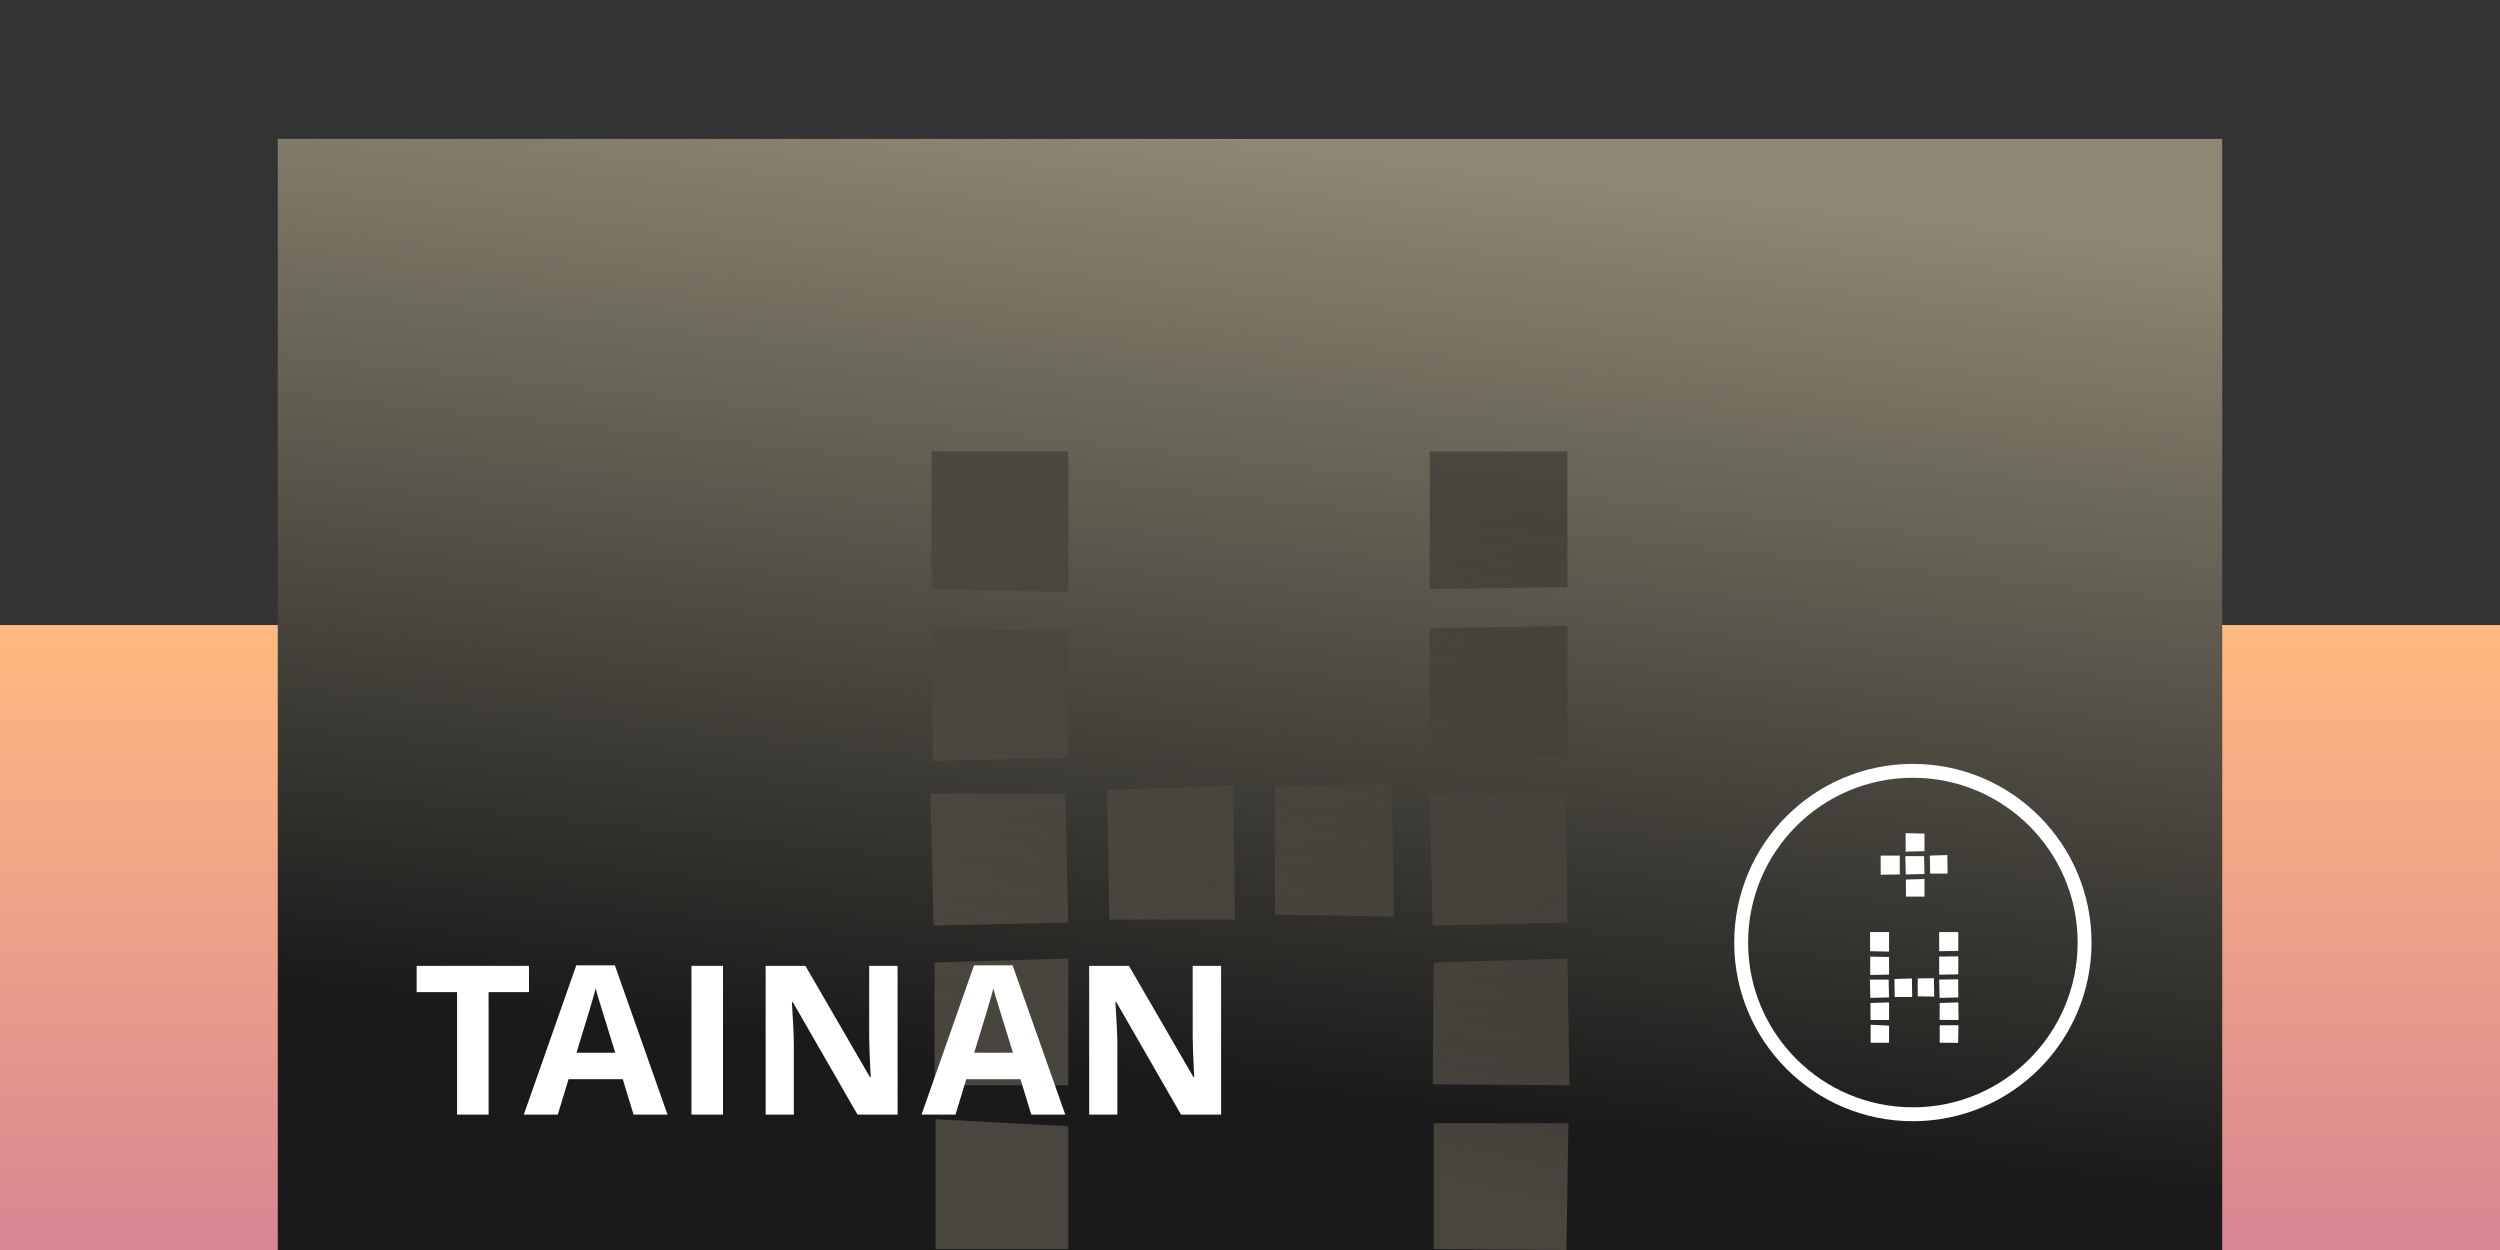 <svg xmlns="http://www.w3.org/2000/svg" xmlns:xlink="http://www.w3.org/1999/xlink" width="360" height="180" viewBox="0 0 360 180">
  <rect x="0" y="0" width="360" height="180" fill="#333333" stroke="none"/>
  <defs>
    <linearGradient id="linear-gradient" x1="0.5" x2="0.5" y2="1" gradientUnits="objectBoundingBox">
      <stop offset="0" stop-color="#feba7f"/>
      <stop offset="1" stop-color="#d78693"/>
    </linearGradient>
    <linearGradient id="linear-gradient-2" x1="0.5" x2="0.343" y2="0.829" gradientUnits="objectBoundingBox">
      <stop offset="0" stop-color="#8d8773"/>
      <stop offset="1" stop-color="#1a1a1a"/>
    </linearGradient>
    <linearGradient id="linear-gradient-3" x1="0.5" x2="0.343" y2="0.829" gradientUnits="objectBoundingBox">
      <stop offset="0" stop-color="#1a1a1a"/>
      <stop offset="1" stop-color="#8d8773"/>
    </linearGradient>
  </defs>
  <g id="Group_3650" data-name="Group 3650" transform="translate(21627 19927)">
    <rect id="Rectangle_267" data-name="Rectangle 267" width="360" height="180" transform="translate(-21627 -19927)" fill="none"/>
    <rect id="Rectangle" width="360" height="90" transform="translate(-21627 -19837)" fill="url(#linear-gradient)"/>
    <path id="Mask" d="M0,0H280V160H0Z" transform="translate(-21587 -19907)" fill="url(#linear-gradient-2)"/>
    <g id="Group" transform="translate(-21493 -19862)" opacity="0.4">
      <g id="Group_13" data-name="Group 13" transform="translate(0 0)">
        <path id="Fill_1" data-name="Fill 1" d="M91.568,115h0l-19.116-.144V96.743h19.4L91.568,115Zm-71.731-.144H.717V96.167l19.12,1.008v17.68ZM92,91.282h0l-19.691-.144L72.451,73.6l19.261-.576L92,91.281Zm-72.163,0H.573V73.6l19.264-.576V91.281Zm52.471-23h0l-.432-18.975,19.692-.287.144,18.831-19.4.432Zm-71.878,0h0L0,49.306H19.4l.432,18.544L.431,68.281Zm43.415-.862H25.732L25.444,48.73l18.112-.576.29,19.263ZM66.7,66.987h0L49.595,66.7V48.154l16.817-.288.29,19.119ZM.286,44.563h0V25.441l19.551.432V44.131l-19.55.432Zm71.59-.288h0V25.441l19.836-.285V43.843l-19.835.432ZM19.837,20.268h0L.144,19.836V0H19.837V20.267Zm52.039-.432h0V0H91.712V19.549l-19.835.287Z" fill="url(#linear-gradient-3)"/>
      </g>
    </g>
    <rect id="Rectangle_268" data-name="Rectangle 268" width="360" height="180" transform="translate(-21627 -19927)" fill="none"/>
    <path id="Los_Angeles" data-name="Los Angeles" d="M10.957,0H6.416V-17.637H.6v-3.779H16.772v3.779H10.957ZM31.834,0,30.281-5.1H22.474L20.921,0H16.028l7.559-21.5h5.552L36.727,0ZM29.2-8.906q-2.153-6.929-2.424-7.837t-.388-1.436Q25.9-16.3,23.616-8.906ZM40.172,0V-21.416h4.541V0ZM69.853,0H64.081L54.765-16.2h-.132q.278,4.292.278,6.123V0H50.854V-21.416h5.728l9.3,16.04h.1q-.22-4.175-.22-5.9V-21.416h4.087ZM89.1,0,87.551-5.1H79.743L78.19,0H73.3l7.559-21.5h5.552L94,0ZM86.467-8.906q-2.153-6.929-2.424-7.837t-.388-1.436q-.483,1.875-2.769,9.272ZM116.44,0h-5.771l-9.316-16.2h-.132q.278,4.292.278,6.123V0H97.441V-21.416h5.728l9.3,16.04h.1q-.22-4.175-.22-5.9V-21.416h4.087Z" transform="translate(-21567.6 -19766.496)" fill="#fff"/>
    <g id="Group-2" data-name="Group" transform="translate(-21376.273 -19816)">
      <path id="Fill_1-2" data-name="Fill 1" d="M12.7,15.95h0l-2.65-.02V13.417H12.74l-.04,2.532Zm-9.949-.02H.1V13.338l2.651.139v2.451Zm10.008-3.27h0l-2.73-.02.02-2.433,2.671-.08.04,2.532Zm-10.008,0H.079V10.208l2.672-.08v2.532ZM10.029,9.47h0l-.06-2.631L12.7,6.8l.02,2.612-2.69.059Zm-9.969,0h0L0,6.838H2.691l.06,2.572L.06,9.47Zm6.022-.12H3.569l-.04-2.592,2.512-.079.04,2.67Zm3.17-.059h0l-2.371-.04V6.679l2.332-.041.04,2.651ZM.04,6.18h0V3.529l2.712.059V6.121L.041,6.18Zm9.929-.04h0V3.529l2.751-.04V6.08l-2.75.06ZM2.751,2.811h0L.02,2.751V0H2.751V2.81Zm7.217-.059h0V0H12.72V2.711l-2.75.04Z" transform="translate(18.545 23.221)" fill="#fff"/>
      <path id="Fill_1-3" data-name="Fill 1" d="M6.305,9.131H3.634V6.679L6.305,6.6V9.13ZM0,5.982H0V3.231H2.751V5.943L0,5.982Zm3.614-.041h0L3.554,3.31H6.246l.059,2.571-2.69.06Zm6.021-.12H7.124L7.083,3.23l2.512-.08.04,2.671ZM3.594,2.652h0V0L6.305.06V2.592l-2.711.06Z" transform="translate(20.091 8.977)" fill="#fff"/>
      <circle id="Oval" cx="24.727" cy="24.727" r="24.727" transform="translate(0 0)" fill="none" stroke="#fff" stroke-miterlimit="10" stroke-width="2"/>
    </g>
  </g>
</svg>
